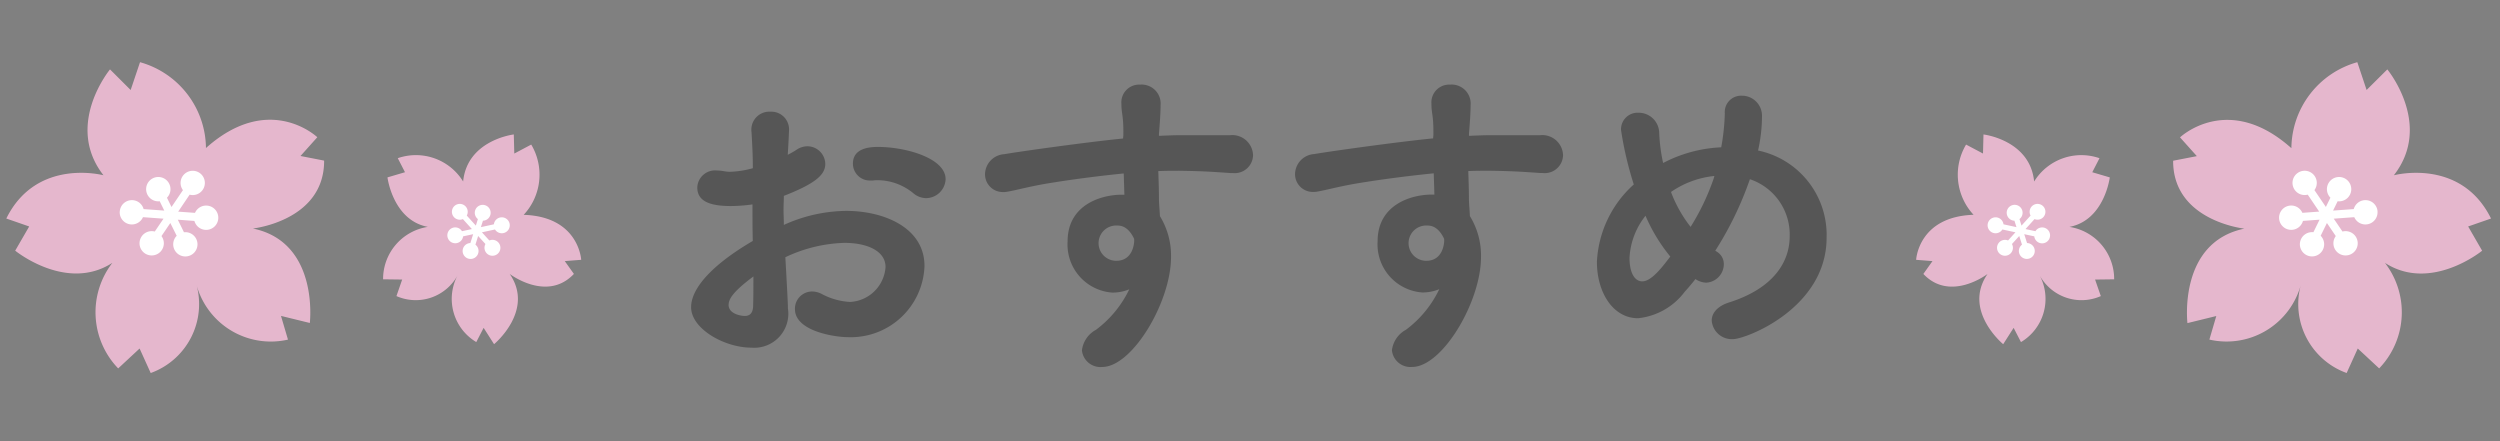 <svg xmlns="http://www.w3.org/2000/svg" xmlns:xlink="http://www.w3.org/1999/xlink" width="153" height="27" viewBox="0 0 153 27"><rect x="0" y="0" width="153" height="27" fill="#808080" stroke="none"/><defs><clipPath id="a"><rect width="153" height="27" fill="none"/></clipPath></defs><g clip-path="url(#a)"><path d="M37.7,17.2a2.085,2.085,0,0,1-2.235,2.376c-1.657,0-3.694-1.158-3.694-2.476,0-1.2,1.378-2.656,3.774-4.054-.019-.759-.019-1.518-.019-2.237a9.815,9.815,0,0,1-1.321.1c-1.3,0-2.056-.3-2.056-1.138a1.088,1.088,0,0,1,1.2-1.038,2.979,2.979,0,0,1,.421.04,2.226,2.226,0,0,0,.379.04,5.85,5.85,0,0,0,1.4-.22c0-.859-.04-1.458-.08-2.2a1.1,1.1,0,0,1,1.158-1.258,1.084,1.084,0,0,1,1.138,1.118c0,.06-.04.919-.08,1.518a5.078,5.078,0,0,0,.559-.32,1.188,1.188,0,0,1,.639-.2,1.1,1.1,0,0,1,1.1,1.078c0,.679-.64,1.218-2.536,1.957,0,.26-.02.559-.02.859,0,.28.02.6.02.919a9.42,9.42,0,0,1,3.814-.859c2.3,0,4.793,1.018,4.793,3.375a4.515,4.515,0,0,1-4.693,4.353c-.78,0-3.235-.359-3.235-1.717a1.052,1.052,0,0,1,1.038-1.078,1.3,1.3,0,0,1,.579.14,4.15,4.15,0,0,0,1.757.5A2.293,2.293,0,0,0,43.67,14.64c0-.979-1.118-1.478-2.516-1.478a9.009,9.009,0,0,0-3.615.879c.14,2.516.158,2.916.158,3.155m-3.633-.24c0,.539.719.679,1,.679s.479-.16.5-.559c.019-.479.019-1.1.019-1.857-1.317.979-1.516,1.418-1.516,1.737m12.082-6.53a1.242,1.242,0,0,1-.8-.32,3.471,3.471,0,0,0-2.137-.779,1.718,1.718,0,0,0-.32.02h-.16a1.034,1.034,0,0,1-1.058-1.038c0-.979,1.1-1.018,1.538-1.018,1.677,0,4.134.679,4.134,1.977a1.208,1.208,0,0,1-1.2,1.158" transform="translate(10.525 1.701)" fill="#565656"/><path d="M55.926,7.024c.5-.02.959-.04,1.358-.04h3a1.272,1.272,0,0,1,1.4,1.218,1.122,1.122,0,0,1-1.238,1.1H60.3c-1.4-.1-1.877-.12-3.115-.14-.4,0-.839,0-1.3.02.02.6.04,1.178.04,1.7,0,.26.04.639.06,1.058a4.609,4.609,0,0,1,.679,2.5c0,2.756-2.376,6.73-4.214,6.73a1.137,1.137,0,0,1-1.238-1.018,1.653,1.653,0,0,1,.859-1.258,6.7,6.7,0,0,0,2.037-2.476,2.74,2.74,0,0,1-1.038.2,2.951,2.951,0,0,1-2.736-3.135c0-2.257,2.077-2.856,3.315-2.856h.16l-.04-1.3c-1.618.16-3.215.379-4.214.539-1.458.22-2.316.479-2.914.579a1.15,1.15,0,0,1-.26.02,1.086,1.086,0,0,1-1.1-1.118,1.252,1.252,0,0,1,1.177-1.2c.919-.16,5.034-.739,7.269-.959l.02-.2v-.22c0-1.018-.12-1.1-.12-1.7A1.087,1.087,0,0,1,54.767,3.89a1.163,1.163,0,0,1,1.258,1.257c0,.5-.06,1.278-.1,1.757Zm-1.518,6.41v-.1c-.379-.819-.879-.819-1.018-.819a1.08,1.08,0,1,0-.08,2.157c1.018,0,1.1-1.058,1.1-1.238" transform="translate(15.003 1.289)" fill="#565656"/><path d="M70.177,7.024c.5-.02.959-.04,1.358-.04h3a1.272,1.272,0,0,1,1.4,1.218A1.122,1.122,0,0,1,74.69,9.3h-.14c-1.4-.1-1.877-.12-3.115-.14-.4,0-.839,0-1.3.02.02.6.04,1.178.04,1.7,0,.26.04.639.06,1.058a4.609,4.609,0,0,1,.679,2.5c0,2.756-2.376,6.73-4.214,6.73a1.137,1.137,0,0,1-1.238-1.018,1.653,1.653,0,0,1,.859-1.258A6.7,6.7,0,0,0,68.36,16.41a2.74,2.74,0,0,1-1.038.2,2.951,2.951,0,0,1-2.736-3.135c0-2.257,2.077-2.856,3.315-2.856h.16l-.04-1.3c-1.618.16-3.215.379-4.214.539-1.458.22-2.316.479-2.914.579a1.15,1.15,0,0,1-.26.02,1.087,1.087,0,0,1-1.1-1.118,1.253,1.253,0,0,1,1.178-1.2c.919-.16,5.034-.739,7.269-.959l.02-.2v-.22c0-1.018-.12-1.1-.12-1.7A1.087,1.087,0,0,1,69.019,3.89a1.163,1.163,0,0,1,1.258,1.257c0,.5-.06,1.278-.1,1.757Zm-1.518,6.41v-.1c-.379-.819-.879-.819-1.018-.819a1.08,1.08,0,1,0-.08,2.157c1.018,0,1.1-1.058,1.1-1.238" transform="translate(19.724 1.289)" fill="#565656"/><path d="M80.777,13.965a.879.879,0,0,1,.4.739A1.139,1.139,0,0,1,80.1,15.842a1.235,1.235,0,0,1-.659-.22q-.33.419-.659.779a4.088,4.088,0,0,1-2.856,1.618c-1.518,0-2.516-1.558-2.516-3.455a6.806,6.806,0,0,1,2.257-4.733A21.273,21.273,0,0,1,74.886,6.5a1.015,1.015,0,0,1,1.058-1.058,1.256,1.256,0,0,1,1.278,1.218,10.525,10.525,0,0,0,.24,1.857l.24-.12a8.466,8.466,0,0,1,3.315-.839,13.157,13.157,0,0,0,.22-2.057v-.02A1,1,0,0,1,82.275,4.4a1.227,1.227,0,0,1,1.238,1.278,9.81,9.81,0,0,1-.24,2.077,5.275,5.275,0,0,1,4.194,5.332c0,4.313-4.933,6.211-5.731,6.211a1.232,1.232,0,0,1-1.3-1.138c0-.419.3-.859,1.038-1.1,2.8-.879,3.734-2.536,3.734-4.054a3.569,3.569,0,0,0-2.436-3.495,20.629,20.629,0,0,1-2.117,4.373Zm-4.393-2.217a4.506,4.506,0,0,0-.979,2.576c0,.959.339,1.438.779,1.438.559,0,1.2-.839,1.717-1.518a10.417,10.417,0,0,1-1.518-2.5M80.6,9.312a5.684,5.684,0,0,0-2.656.979,7.974,7.974,0,0,0,1.2,2.137,14.267,14.267,0,0,0,1.418-2.975Z" transform="translate(24.321 1.457)" fill="#565656"/><path d="M107.135,8.114a5.516,5.516,0,0,1,4.035-5.255l.568,1.7L113.006,3.3s2.809,3.392.4,6.48c0,0,4.1-1.1,5.947,2.647l-1.4.486.856,1.484s-3.139,2.563-5.948.744a4.95,4.95,0,0,1-.354,6.458l-1.31-1.218-.68,1.5a4.482,4.482,0,0,1-2.793-5.436,4.713,4.713,0,0,1-5.608,3.391l.423-1.442-1.765.433s-.591-4.939,3.484-5.781c0,0-4.373-.469-4.36-4.156l1.451-.281-1.03-1.149s2.94-2.8,6.816.662" transform="translate(33.098 0.947)" fill="#e5b7cd"/><path d="M110.794,10.337a.743.743,0,0,0-1.458-.142l-1.265.092.28-.571a.745.745,0,1,0-.443-.218l-.278.567-.7-1.032a.743.743,0,1,0-.409.278l.7,1.038-1.029.075a.744.744,0,1,0,.036.494l1.016-.075-.377.768a.743.743,0,1,0,.445.217l.383-.781.542.8a.744.744,0,1,0,.41-.278l-.535-.787,1.257-.092a.743.743,0,0,0,1.422-.351" transform="translate(34.713 2.601)" fill="#fff"/><path d="M91.6,11.1a3.6,3.6,0,0,1-.461-4.3l1.036.549.029-1.168s2.853.337,3.1,2.88a3.39,3.39,0,0,1,4-1.427l-.442.859,1.072.316s-.327,2.624-2.472,3.029a3.229,3.229,0,0,1,2.74,3.208l-1.168.015.351,1.012a2.922,2.922,0,0,1-3.765-1.309,3.074,3.074,0,0,1-1.122,4.124l-.449-.871-.639,1s-2.5-2.065-.956-4.3c0,0-2.277,1.748-3.93,0l.559-.785-1-.079s.128-2.645,3.516-2.756" transform="translate(29.185 2.048)" fill="#e5b7cd"/><path d="M94.75,9.5a.484.484,0,0,0-.752.588l-.556.614-.124-.4a.486.486,0,1,0-.309.1l.124.393-.793-.172a.488.488,0,1,0-.069.316l.8.173-.453.5a.486.486,0,1,0,.24.217l.446-.491.168.531a.486.486,0,1,0,.309-.1l-.172-.542.615.133a.484.484,0,0,0,.955.041.484.484,0,0,0-.885-.357l-.607-.13.552-.61A.484.484,0,0,0,94.75,9.5" transform="translate(30.274 3.105)" fill="#fff"/><path d="M12.509,8.114A5.516,5.516,0,0,0,8.473,2.859L7.9,4.562,6.637,3.3s-2.809,3.392-.4,6.48c0,0-4.1-1.1-5.947,2.647l1.4.486L.834,14.394s3.139,2.563,5.948.744A4.95,4.95,0,0,0,7.137,21.6l1.31-1.218.68,1.5a4.482,4.482,0,0,0,2.793-5.436,4.713,4.713,0,0,0,5.608,3.391L17.1,18.386l1.765.433s.591-4.939-3.484-5.781c0,0,4.373-.469,4.36-4.156L18.294,8.6l1.03-1.149s-2.94-2.8-6.816.662" transform="translate(0.096 0.947)" fill="#e5b7cd"/><path d="M5.507,10.337a.743.743,0,0,1,1.458-.142l1.265.092-.28-.571A.745.745,0,1,1,8.394,9.5l.278.567.7-1.032a.743.743,0,1,1,.409.278l-.7,1.038,1.029.075a.744.744,0,1,1-.036.494l-1.016-.075.377.768a.743.743,0,1,1-.445.217L8.6,11.047l-.542.8a.744.744,0,1,1-.41-.278l.535-.787-1.257-.092a.743.743,0,0,1-1.422-.351" transform="translate(1.824 2.601)" fill="#fff"/><path d="M26.215,11.1a3.6,3.6,0,0,0,.462-4.3l-1.036.549L25.61,6.18s-2.853.337-3.1,2.88a3.392,3.392,0,0,0-4-1.427l.441.859-1.072.316s.328,2.624,2.472,3.029a3.229,3.229,0,0,0-2.74,3.208l1.168.015-.351,1.012a2.922,2.922,0,0,0,3.765-1.309,3.075,3.075,0,0,0,1.122,4.124l.449-.871.639,1s2.5-2.065.956-4.3c0,0,2.278,1.748,3.93,0l-.559-.785,1.005-.079S29.6,11.207,26.215,11.1" transform="translate(5.834 2.048)" fill="#e5b7cd"/><path d="M21,9.5a.485.485,0,0,1,.754.588l.555.614.125-.4a.485.485,0,1,1,.309.1l-.124.393.793-.172a.488.488,0,1,1,.069.316l-.8.173.453.5a.487.487,0,1,1-.238.217l-.447-.491-.166.531a.487.487,0,1,1-.309-.1l.17-.542-.615.133a.484.484,0,0,1-.953.041.483.483,0,0,1,.884-.357l.607-.13-.551-.61A.485.485,0,0,1,21,9.5" transform="translate(6.813 3.105)" fill="#fff"/></g></svg>